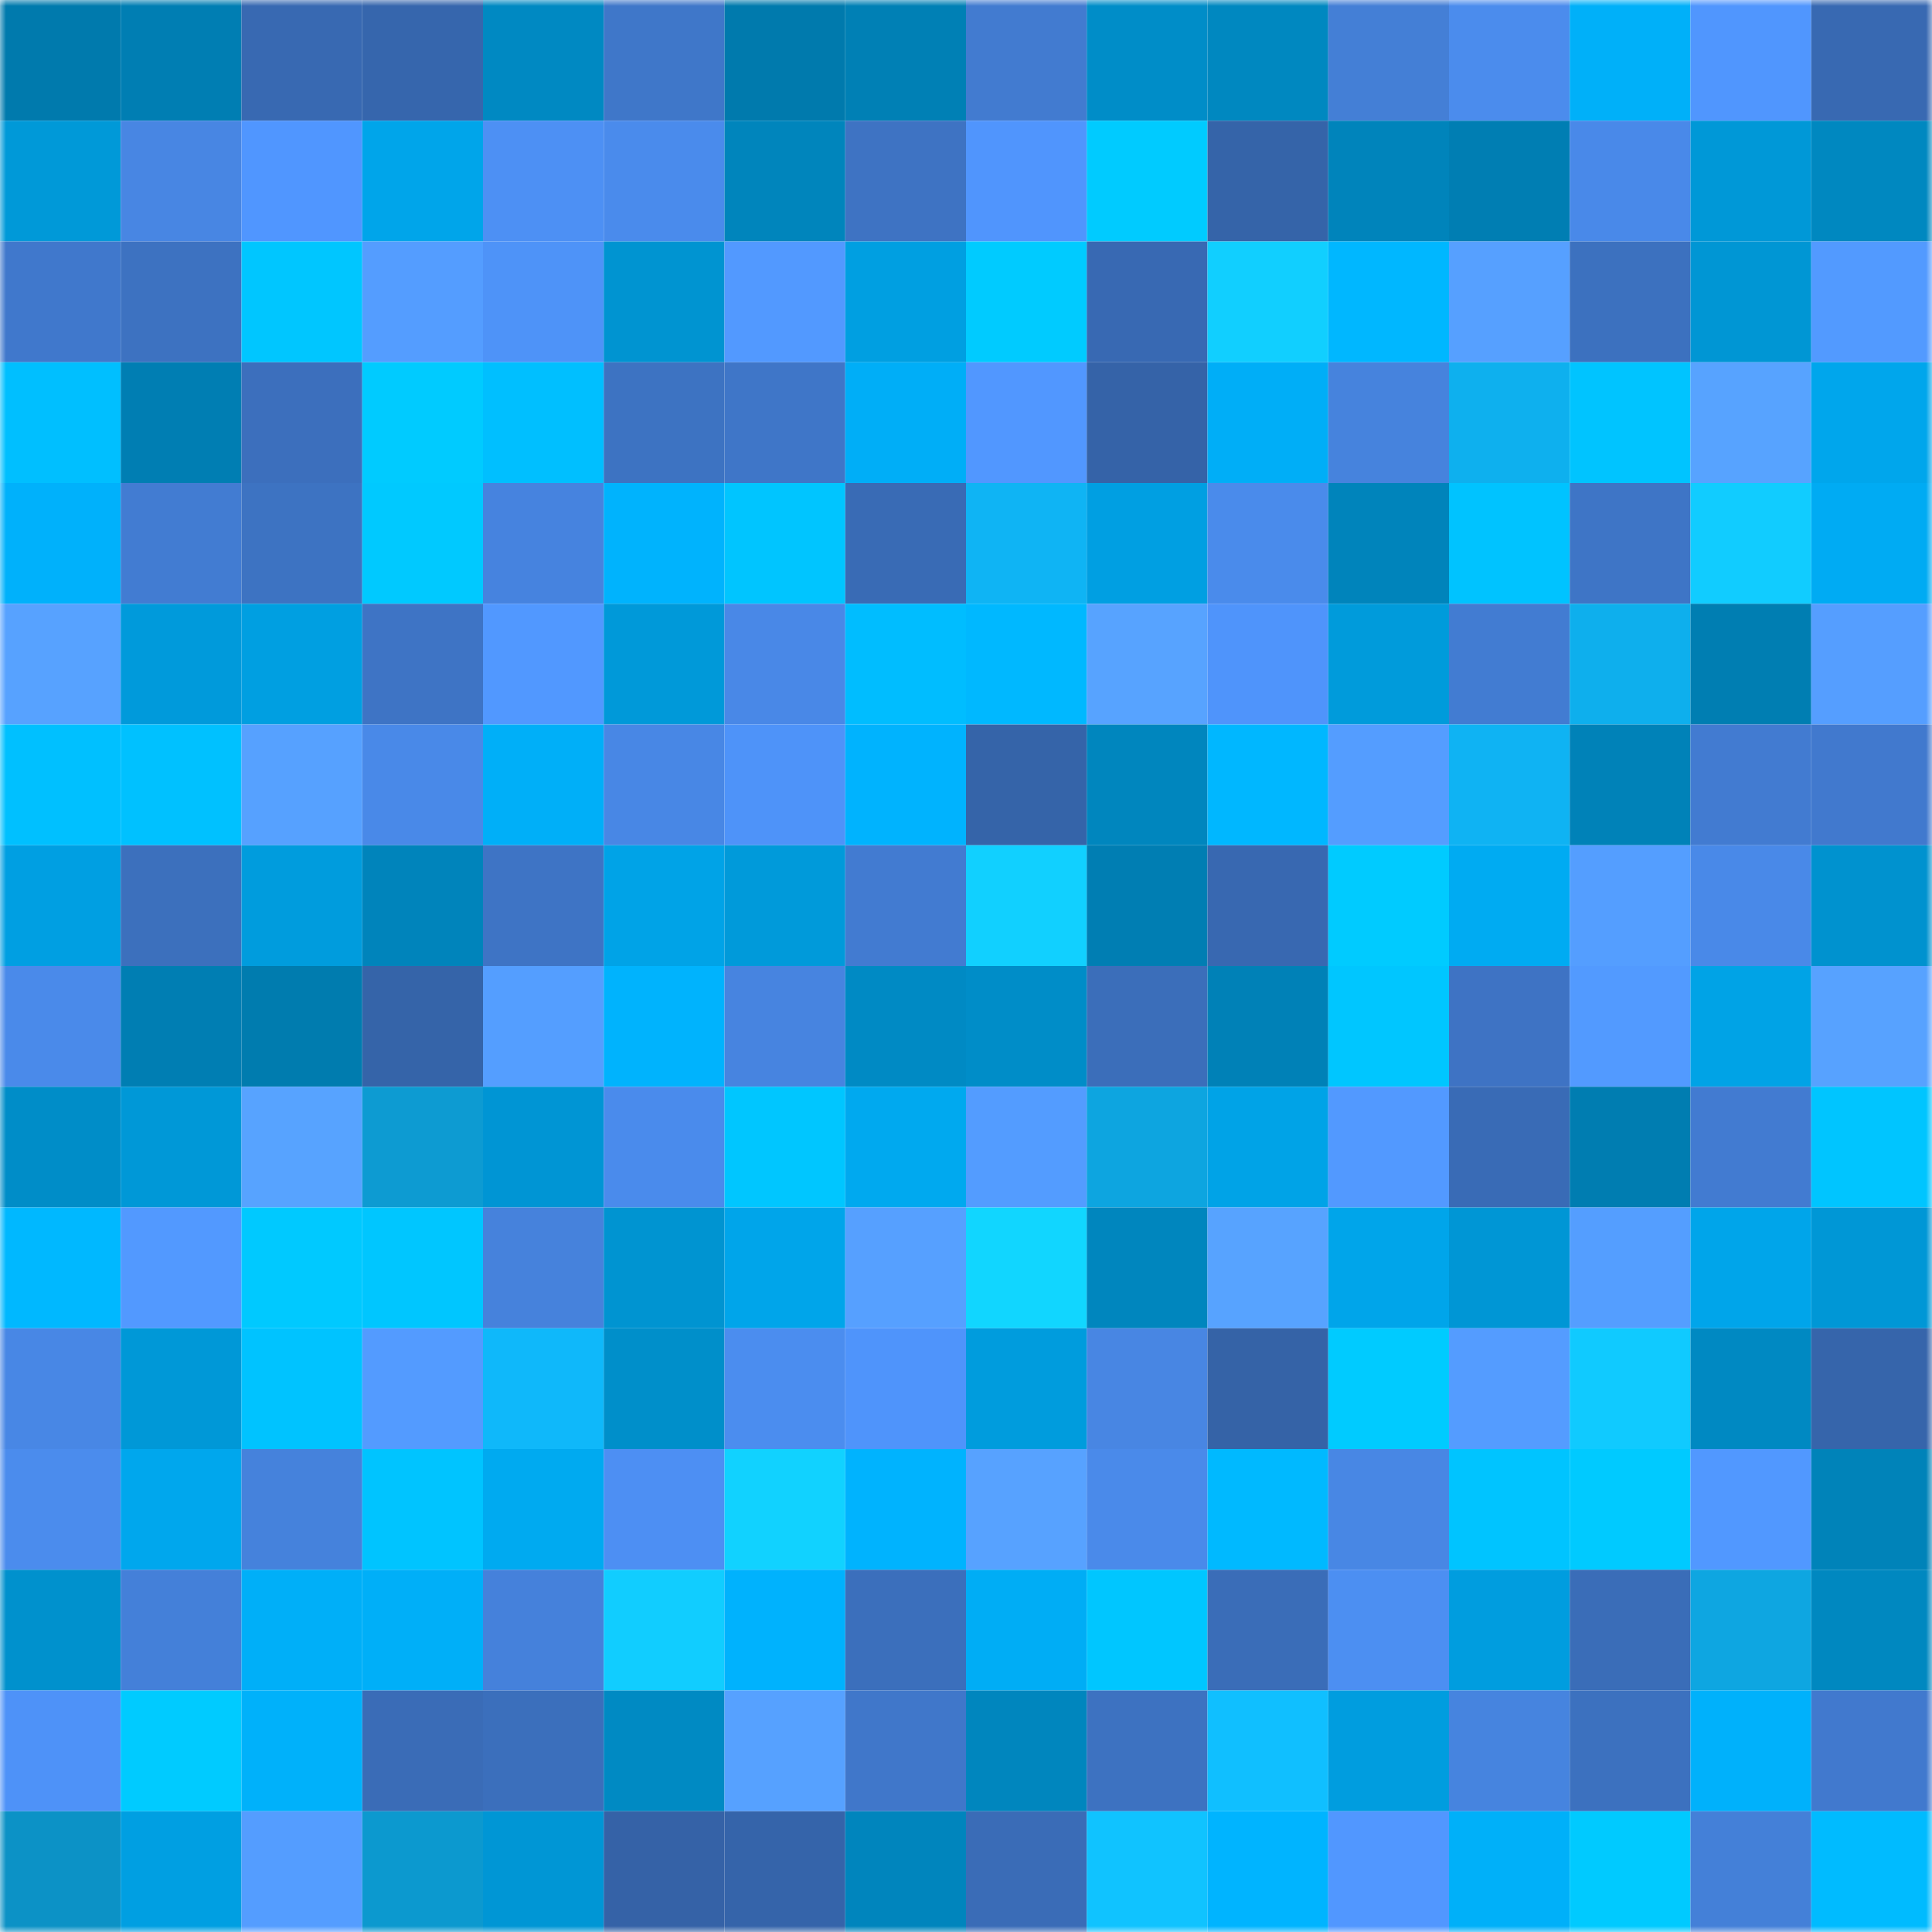 <svg viewBox="0 0 160 160" fill="none" role="img" xmlns="http://www.w3.org/2000/svg" width="240" height="240" name="ens%2Cwebbrowser.eth"><mask id="1926113" mask-type="alpha" maskUnits="userSpaceOnUse" x="0" y="0" width="160" height="160"><rect width="160" height="160" fill="#FFFFFF"></rect></mask><g mask="url(#1926113)"><rect x="0" y="0" width="10" height="10" fill="#007aad"></rect><rect x="10" y="0" width="10" height="10" fill="#007eb3"></rect><rect x="20" y="0" width="10" height="10" fill="#3869b2"></rect><rect x="30" y="0" width="10" height="10" fill="#3666ad"></rect><rect x="40" y="0" width="10" height="10" fill="#0089c2"></rect><rect x="50" y="0" width="10" height="10" fill="#3f77c9"></rect><rect x="60" y="0" width="10" height="10" fill="#007aad"></rect><rect x="70" y="0" width="10" height="10" fill="#0080b5"></rect><rect x="80" y="0" width="10" height="10" fill="#427bd0"></rect><rect x="90" y="0" width="10" height="10" fill="#008dc8"></rect><rect x="100" y="0" width="10" height="10" fill="#0088c0"></rect><rect x="110" y="0" width="10" height="10" fill="#447fd6"></rect><rect x="120" y="0" width="10" height="10" fill="#4b8ced"></rect><rect x="130" y="0" width="10" height="10" fill="#00b0f9"></rect><rect x="140" y="0" width="10" height="10" fill="#5096fe"></rect><rect x="150" y="0" width="10" height="10" fill="#3869b2"></rect><rect x="0" y="10" width="10" height="10" fill="#0099d8"></rect><rect x="10" y="10" width="10" height="10" fill="#4886e3"></rect><rect x="20" y="10" width="10" height="10" fill="#5096ff"></rect><rect x="30" y="10" width="10" height="10" fill="#00a5ea"></rect><rect x="40" y="10" width="10" height="10" fill="#4d90f4"></rect><rect x="50" y="10" width="10" height="10" fill="#4a8bec"></rect><rect x="60" y="10" width="10" height="10" fill="#0085bc"></rect><rect x="70" y="10" width="10" height="10" fill="#3e73c3"></rect><rect x="80" y="10" width="10" height="10" fill="#5095fd"></rect><rect x="90" y="10" width="10" height="10" fill="#00cbff"></rect><rect x="100" y="10" width="10" height="10" fill="#3564a9"></rect><rect x="110" y="10" width="10" height="10" fill="#0084bb"></rect><rect x="120" y="10" width="10" height="10" fill="#007eb3"></rect><rect x="130" y="10" width="10" height="10" fill="#4989e9"></rect><rect x="140" y="10" width="10" height="10" fill="#0098d7"></rect><rect x="150" y="10" width="10" height="10" fill="#0088c0"></rect><rect x="0" y="20" width="10" height="10" fill="#4078cc"></rect><rect x="10" y="20" width="10" height="10" fill="#3d72c1"></rect><rect x="20" y="20" width="10" height="10" fill="#00c6ff"></rect><rect x="30" y="20" width="10" height="10" fill="#549dff"></rect><rect x="40" y="20" width="10" height="10" fill="#4e93f8"></rect><rect x="50" y="20" width="10" height="10" fill="#0094d1"></rect><rect x="60" y="20" width="10" height="10" fill="#5299ff"></rect><rect x="70" y="20" width="10" height="10" fill="#009fe1"></rect><rect x="80" y="20" width="10" height="10" fill="#00cbff"></rect><rect x="90" y="20" width="10" height="10" fill="#3869b3"></rect><rect x="100" y="20" width="10" height="10" fill="#11cfff"></rect><rect x="110" y="20" width="10" height="10" fill="#00b7ff"></rect><rect x="120" y="20" width="10" height="10" fill="#56a0ff"></rect><rect x="130" y="20" width="10" height="10" fill="#3c71bf"></rect><rect x="140" y="20" width="10" height="10" fill="#0096d4"></rect><rect x="150" y="20" width="10" height="10" fill="#529aff"></rect><rect x="0" y="30" width="10" height="10" fill="#00bfff"></rect><rect x="10" y="30" width="10" height="10" fill="#007eb3"></rect><rect x="20" y="30" width="10" height="10" fill="#3c6fbd"></rect><rect x="30" y="30" width="10" height="10" fill="#00cbff"></rect><rect x="40" y="30" width="10" height="10" fill="#00bfff"></rect><rect x="50" y="30" width="10" height="10" fill="#3d73c2"></rect><rect x="60" y="30" width="10" height="10" fill="#3f76c8"></rect><rect x="70" y="30" width="10" height="10" fill="#00aef7"></rect><rect x="80" y="30" width="10" height="10" fill="#5197ff"></rect><rect x="90" y="30" width="10" height="10" fill="#3563a8"></rect><rect x="100" y="30" width="10" height="10" fill="#00aef7"></rect><rect x="110" y="30" width="10" height="10" fill="#4683dd"></rect><rect x="120" y="30" width="10" height="10" fill="#0eb0ee"></rect><rect x="130" y="30" width="10" height="10" fill="#00c4ff"></rect><rect x="140" y="30" width="10" height="10" fill="#57a3ff"></rect><rect x="150" y="30" width="10" height="10" fill="#00a6ec"></rect><rect x="0" y="40" width="10" height="10" fill="#00b1fb"></rect><rect x="10" y="40" width="10" height="10" fill="#427cd2"></rect><rect x="20" y="40" width="10" height="10" fill="#3d73c2"></rect><rect x="30" y="40" width="10" height="10" fill="#00c9ff"></rect><rect x="40" y="40" width="10" height="10" fill="#4683df"></rect><rect x="50" y="40" width="10" height="10" fill="#00b3fd"></rect><rect x="60" y="40" width="10" height="10" fill="#00c5ff"></rect><rect x="70" y="40" width="10" height="10" fill="#396bb5"></rect><rect x="80" y="40" width="10" height="10" fill="#0fb4f4"></rect><rect x="90" y="40" width="10" height="10" fill="#009fe2"></rect><rect x="100" y="40" width="10" height="10" fill="#4a8beb"></rect><rect x="110" y="40" width="10" height="10" fill="#0084bb"></rect><rect x="120" y="40" width="10" height="10" fill="#00c3ff"></rect><rect x="130" y="40" width="10" height="10" fill="#3e75c6"></rect><rect x="140" y="40" width="10" height="10" fill="#11ccff"></rect><rect x="150" y="40" width="10" height="10" fill="#00abf3"></rect><rect x="0" y="50" width="10" height="10" fill="#57a2ff"></rect><rect x="10" y="50" width="10" height="10" fill="#009adb"></rect><rect x="20" y="50" width="10" height="10" fill="#009fe1"></rect><rect x="30" y="50" width="10" height="10" fill="#3e74c5"></rect><rect x="40" y="50" width="10" height="10" fill="#5198ff"></rect><rect x="50" y="50" width="10" height="10" fill="#0099d9"></rect><rect x="60" y="50" width="10" height="10" fill="#4988e7"></rect><rect x="70" y="50" width="10" height="10" fill="#00bdff"></rect><rect x="80" y="50" width="10" height="10" fill="#00b8ff"></rect><rect x="90" y="50" width="10" height="10" fill="#57a3ff"></rect><rect x="100" y="50" width="10" height="10" fill="#4f94fb"></rect><rect x="110" y="50" width="10" height="10" fill="#009bdb"></rect><rect x="120" y="50" width="10" height="10" fill="#427cd2"></rect><rect x="130" y="50" width="10" height="10" fill="#0eafed"></rect><rect x="140" y="50" width="10" height="10" fill="#007eb2"></rect><rect x="150" y="50" width="10" height="10" fill="#559eff"></rect><rect x="0" y="60" width="10" height="10" fill="#00c0ff"></rect><rect x="10" y="60" width="10" height="10" fill="#00c1ff"></rect><rect x="20" y="60" width="10" height="10" fill="#56a1ff"></rect><rect x="30" y="60" width="10" height="10" fill="#4989e8"></rect><rect x="40" y="60" width="10" height="10" fill="#00aff8"></rect><rect x="50" y="60" width="10" height="10" fill="#4887e5"></rect><rect x="60" y="60" width="10" height="10" fill="#4e93f9"></rect><rect x="70" y="60" width="10" height="10" fill="#00b3fe"></rect><rect x="80" y="60" width="10" height="10" fill="#3564a9"></rect><rect x="90" y="60" width="10" height="10" fill="#0086be"></rect><rect x="100" y="60" width="10" height="10" fill="#00b7ff"></rect><rect x="110" y="60" width="10" height="10" fill="#549dff"></rect><rect x="120" y="60" width="10" height="10" fill="#0fb3f3"></rect><rect x="130" y="60" width="10" height="10" fill="#0082b8"></rect><rect x="140" y="60" width="10" height="10" fill="#427bd1"></rect><rect x="150" y="60" width="10" height="10" fill="#4179ce"></rect><rect x="0" y="70" width="10" height="10" fill="#009fe2"></rect><rect x="10" y="70" width="10" height="10" fill="#3c70bd"></rect><rect x="20" y="70" width="10" height="10" fill="#009cdd"></rect><rect x="30" y="70" width="10" height="10" fill="#0084bb"></rect><rect x="40" y="70" width="10" height="10" fill="#3e74c5"></rect><rect x="50" y="70" width="10" height="10" fill="#00a3e7"></rect><rect x="60" y="70" width="10" height="10" fill="#009ada"></rect><rect x="70" y="70" width="10" height="10" fill="#427bd1"></rect><rect x="80" y="70" width="10" height="10" fill="#11d0ff"></rect><rect x="90" y="70" width="10" height="10" fill="#007eb3"></rect><rect x="100" y="70" width="10" height="10" fill="#3868b1"></rect><rect x="110" y="70" width="10" height="10" fill="#00cbff"></rect><rect x="120" y="70" width="10" height="10" fill="#00abf2"></rect><rect x="130" y="70" width="10" height="10" fill="#549eff"></rect><rect x="140" y="70" width="10" height="10" fill="#4989e8"></rect><rect x="150" y="70" width="10" height="10" fill="#0092cf"></rect><rect x="0" y="80" width="10" height="10" fill="#4a8aea"></rect><rect x="10" y="80" width="10" height="10" fill="#007eb3"></rect><rect x="20" y="80" width="10" height="10" fill="#007caf"></rect><rect x="30" y="80" width="10" height="10" fill="#3564a9"></rect><rect x="40" y="80" width="10" height="10" fill="#549eff"></rect><rect x="50" y="80" width="10" height="10" fill="#00b3fd"></rect><rect x="60" y="80" width="10" height="10" fill="#4784e0"></rect><rect x="70" y="80" width="10" height="10" fill="#008ac4"></rect><rect x="80" y="80" width="10" height="10" fill="#008dc8"></rect><rect x="90" y="80" width="10" height="10" fill="#3b6eba"></rect><rect x="100" y="80" width="10" height="10" fill="#0081b7"></rect><rect x="110" y="80" width="10" height="10" fill="#00c6ff"></rect><rect x="120" y="80" width="10" height="10" fill="#3e73c4"></rect><rect x="130" y="80" width="10" height="10" fill="#529aff"></rect><rect x="140" y="80" width="10" height="10" fill="#00a3e6"></rect><rect x="150" y="80" width="10" height="10" fill="#57a2ff"></rect><rect x="0" y="90" width="10" height="10" fill="#008dc8"></rect><rect x="10" y="90" width="10" height="10" fill="#0098d7"></rect><rect x="20" y="90" width="10" height="10" fill="#57a3ff"></rect><rect x="30" y="90" width="10" height="10" fill="#0d9bd2"></rect><rect x="40" y="90" width="10" height="10" fill="#0095d4"></rect><rect x="50" y="90" width="10" height="10" fill="#4a8bec"></rect><rect x="60" y="90" width="10" height="10" fill="#00c6ff"></rect><rect x="70" y="90" width="10" height="10" fill="#00a9ef"></rect><rect x="80" y="90" width="10" height="10" fill="#539cff"></rect><rect x="90" y="90" width="10" height="10" fill="#0da5e0"></rect><rect x="100" y="90" width="10" height="10" fill="#00a3e7"></rect><rect x="110" y="90" width="10" height="10" fill="#5299ff"></rect><rect x="120" y="90" width="10" height="10" fill="#396bb6"></rect><rect x="130" y="90" width="10" height="10" fill="#007db1"></rect><rect x="140" y="90" width="10" height="10" fill="#427bd1"></rect><rect x="150" y="90" width="10" height="10" fill="#00c5ff"></rect><rect x="0" y="100" width="10" height="10" fill="#00b8ff"></rect><rect x="10" y="100" width="10" height="10" fill="#5299ff"></rect><rect x="20" y="100" width="10" height="10" fill="#00c9ff"></rect><rect x="30" y="100" width="10" height="10" fill="#00c6ff"></rect><rect x="40" y="100" width="10" height="10" fill="#4682dc"></rect><rect x="50" y="100" width="10" height="10" fill="#0094d1"></rect><rect x="60" y="100" width="10" height="10" fill="#00a5ea"></rect><rect x="70" y="100" width="10" height="10" fill="#56a0ff"></rect><rect x="80" y="100" width="10" height="10" fill="#11d6ff"></rect><rect x="90" y="100" width="10" height="10" fill="#0086be"></rect><rect x="100" y="100" width="10" height="10" fill="#57a3ff"></rect><rect x="110" y="100" width="10" height="10" fill="#00a5ea"></rect><rect x="120" y="100" width="10" height="10" fill="#0096d5"></rect><rect x="130" y="100" width="10" height="10" fill="#549eff"></rect><rect x="140" y="100" width="10" height="10" fill="#00a5ea"></rect><rect x="150" y="100" width="10" height="10" fill="#0097d6"></rect><rect x="0" y="110" width="10" height="10" fill="#4887e5"></rect><rect x="10" y="110" width="10" height="10" fill="#0098d7"></rect><rect x="20" y="110" width="10" height="10" fill="#00c3ff"></rect><rect x="30" y="110" width="10" height="10" fill="#539bff"></rect><rect x="40" y="110" width="10" height="10" fill="#0fb8fa"></rect><rect x="50" y="110" width="10" height="10" fill="#008fca"></rect><rect x="60" y="110" width="10" height="10" fill="#4b8def"></rect><rect x="70" y="110" width="10" height="10" fill="#4f94fb"></rect><rect x="80" y="110" width="10" height="10" fill="#009cdd"></rect><rect x="90" y="110" width="10" height="10" fill="#4886e3"></rect><rect x="100" y="110" width="10" height="10" fill="#3563a7"></rect><rect x="110" y="110" width="10" height="10" fill="#00cbff"></rect><rect x="120" y="110" width="10" height="10" fill="#549cff"></rect><rect x="130" y="110" width="10" height="10" fill="#10caff"></rect><rect x="140" y="110" width="10" height="10" fill="#0089c2"></rect><rect x="150" y="110" width="10" height="10" fill="#3665ab"></rect><rect x="0" y="120" width="10" height="10" fill="#4b8ced"></rect><rect x="10" y="120" width="10" height="10" fill="#00a7ed"></rect><rect x="20" y="120" width="10" height="10" fill="#4582dc"></rect><rect x="30" y="120" width="10" height="10" fill="#00c4ff"></rect><rect x="40" y="120" width="10" height="10" fill="#00aaf0"></rect><rect x="50" y="120" width="10" height="10" fill="#4d8ff3"></rect><rect x="60" y="120" width="10" height="10" fill="#11d2ff"></rect><rect x="70" y="120" width="10" height="10" fill="#00b3fe"></rect><rect x="80" y="120" width="10" height="10" fill="#57a2ff"></rect><rect x="90" y="120" width="10" height="10" fill="#4a8aea"></rect><rect x="100" y="120" width="10" height="10" fill="#00b9ff"></rect><rect x="110" y="120" width="10" height="10" fill="#4887e4"></rect><rect x="120" y="120" width="10" height="10" fill="#00c4ff"></rect><rect x="130" y="120" width="10" height="10" fill="#00caff"></rect><rect x="140" y="120" width="10" height="10" fill="#5198ff"></rect><rect x="150" y="120" width="10" height="10" fill="#0083b9"></rect><rect x="0" y="130" width="10" height="10" fill="#0091cd"></rect><rect x="10" y="130" width="10" height="10" fill="#4480d9"></rect><rect x="20" y="130" width="10" height="10" fill="#00aff8"></rect><rect x="30" y="130" width="10" height="10" fill="#00aff8"></rect><rect x="40" y="130" width="10" height="10" fill="#4581db"></rect><rect x="50" y="130" width="10" height="10" fill="#11cdff"></rect><rect x="60" y="130" width="10" height="10" fill="#00b2fd"></rect><rect x="70" y="130" width="10" height="10" fill="#3b6fbc"></rect><rect x="80" y="130" width="10" height="10" fill="#00adf5"></rect><rect x="90" y="130" width="10" height="10" fill="#00c6ff"></rect><rect x="100" y="130" width="10" height="10" fill="#3a6db8"></rect><rect x="110" y="130" width="10" height="10" fill="#4c8ff2"></rect><rect x="120" y="130" width="10" height="10" fill="#009ddf"></rect><rect x="130" y="130" width="10" height="10" fill="#3a6db8"></rect><rect x="140" y="130" width="10" height="10" fill="#0ea6e1"></rect><rect x="150" y="130" width="10" height="10" fill="#0088c0"></rect><rect x="0" y="140" width="10" height="10" fill="#4e92f8"></rect><rect x="10" y="140" width="10" height="10" fill="#00cbff"></rect><rect x="20" y="140" width="10" height="10" fill="#00b1fa"></rect><rect x="30" y="140" width="10" height="10" fill="#3a6cb7"></rect><rect x="40" y="140" width="10" height="10" fill="#3b6fbc"></rect><rect x="50" y="140" width="10" height="10" fill="#008ac3"></rect><rect x="60" y="140" width="10" height="10" fill="#56a1ff"></rect><rect x="70" y="140" width="10" height="10" fill="#4077ca"></rect><rect x="80" y="140" width="10" height="10" fill="#0086be"></rect><rect x="90" y="140" width="10" height="10" fill="#3d72c1"></rect><rect x="100" y="140" width="10" height="10" fill="#10bfff"></rect><rect x="110" y="140" width="10" height="10" fill="#009ddf"></rect><rect x="120" y="140" width="10" height="10" fill="#4684df"></rect><rect x="130" y="140" width="10" height="10" fill="#3c71bf"></rect><rect x="140" y="140" width="10" height="10" fill="#00b1fb"></rect><rect x="150" y="140" width="10" height="10" fill="#4179ce"></rect><rect x="0" y="150" width="10" height="10" fill="#0c92c6"></rect><rect x="10" y="150" width="10" height="10" fill="#009fe2"></rect><rect x="20" y="150" width="10" height="10" fill="#549dff"></rect><rect x="30" y="150" width="10" height="10" fill="#0c99cf"></rect><rect x="40" y="150" width="10" height="10" fill="#0096d5"></rect><rect x="50" y="150" width="10" height="10" fill="#3562a7"></rect><rect x="60" y="150" width="10" height="10" fill="#3564aa"></rect><rect x="70" y="150" width="10" height="10" fill="#0085bd"></rect><rect x="80" y="150" width="10" height="10" fill="#3a6cb7"></rect><rect x="90" y="150" width="10" height="10" fill="#10c3ff"></rect><rect x="100" y="150" width="10" height="10" fill="#00b4ff"></rect><rect x="110" y="150" width="10" height="10" fill="#5197ff"></rect><rect x="120" y="150" width="10" height="10" fill="#00b0f9"></rect><rect x="130" y="150" width="10" height="10" fill="#00caff"></rect><rect x="140" y="150" width="10" height="10" fill="#4480d8"></rect><rect x="150" y="150" width="10" height="10" fill="#00bbff"></rect></g></svg>